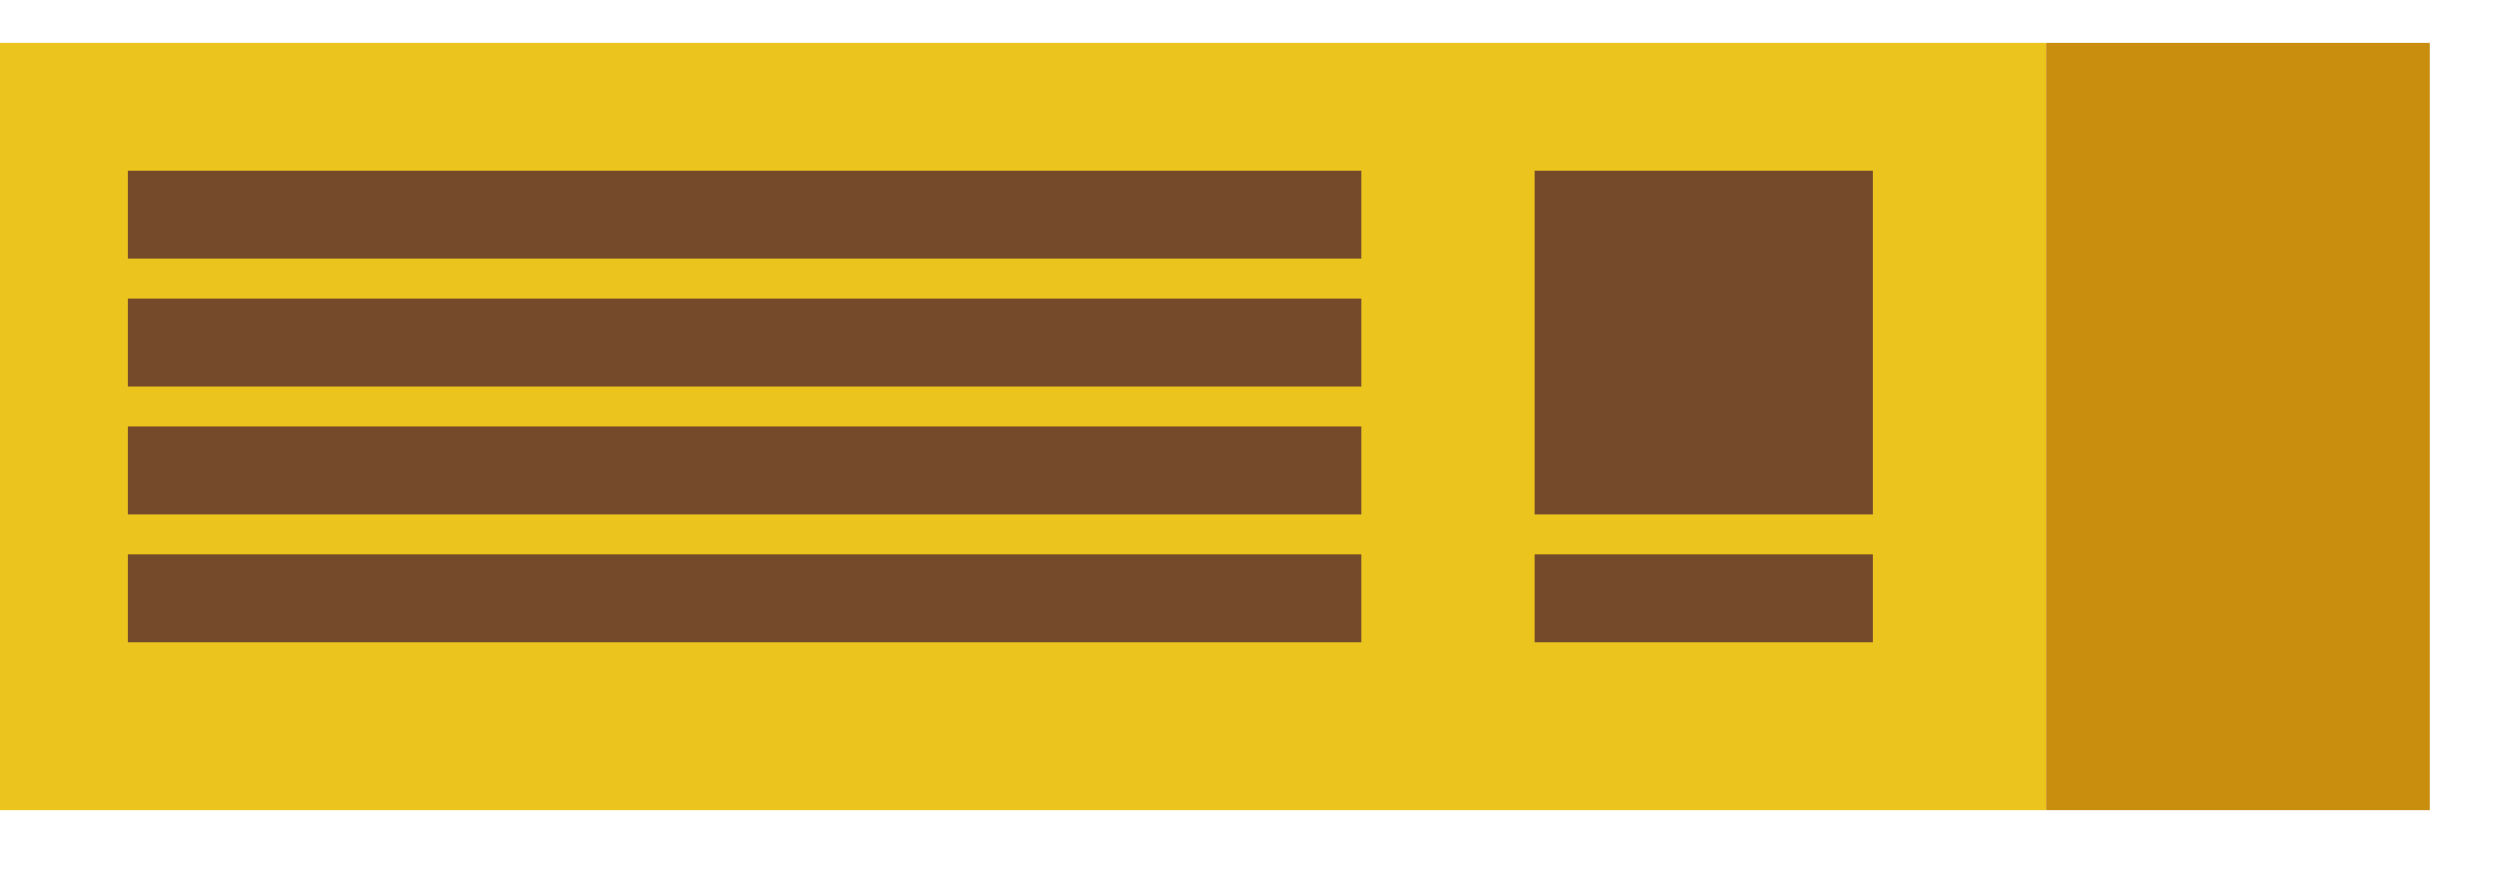 <?xml version="1.0" encoding="UTF-8"?> <svg xmlns="http://www.w3.org/2000/svg" width="34" height="12" viewBox="0 0 34 12" fill="none"> <path d="M0 0.583H27.828V11.018H0V0.583Z" fill="#EBC41D"></path> <path d="M27.828 0.583L33.045 0.583V11.018H27.828V0.583Z" fill="#C98E0E"></path> <path d="M18.514 2.322H1.739V3.517H18.514V2.322Z" fill="#754A2B"></path> <path d="M18.514 4.061H1.739V5.257H18.514V4.061Z" fill="#754A2B"></path> <path d="M18.514 5.8H1.739V6.996H18.514V5.8Z" fill="#754A2B"></path> <path d="M18.514 7.539H1.739V8.735H18.514V7.539Z" fill="#754A2B"></path> <path d="M25.471 7.539L20.871 7.539V8.735L25.471 8.735V7.539Z" fill="#754A2B"></path> <path d="M25.471 2.322L20.871 2.322V6.996L25.471 6.996V2.322Z" fill="#754A2B"></path> </svg> 